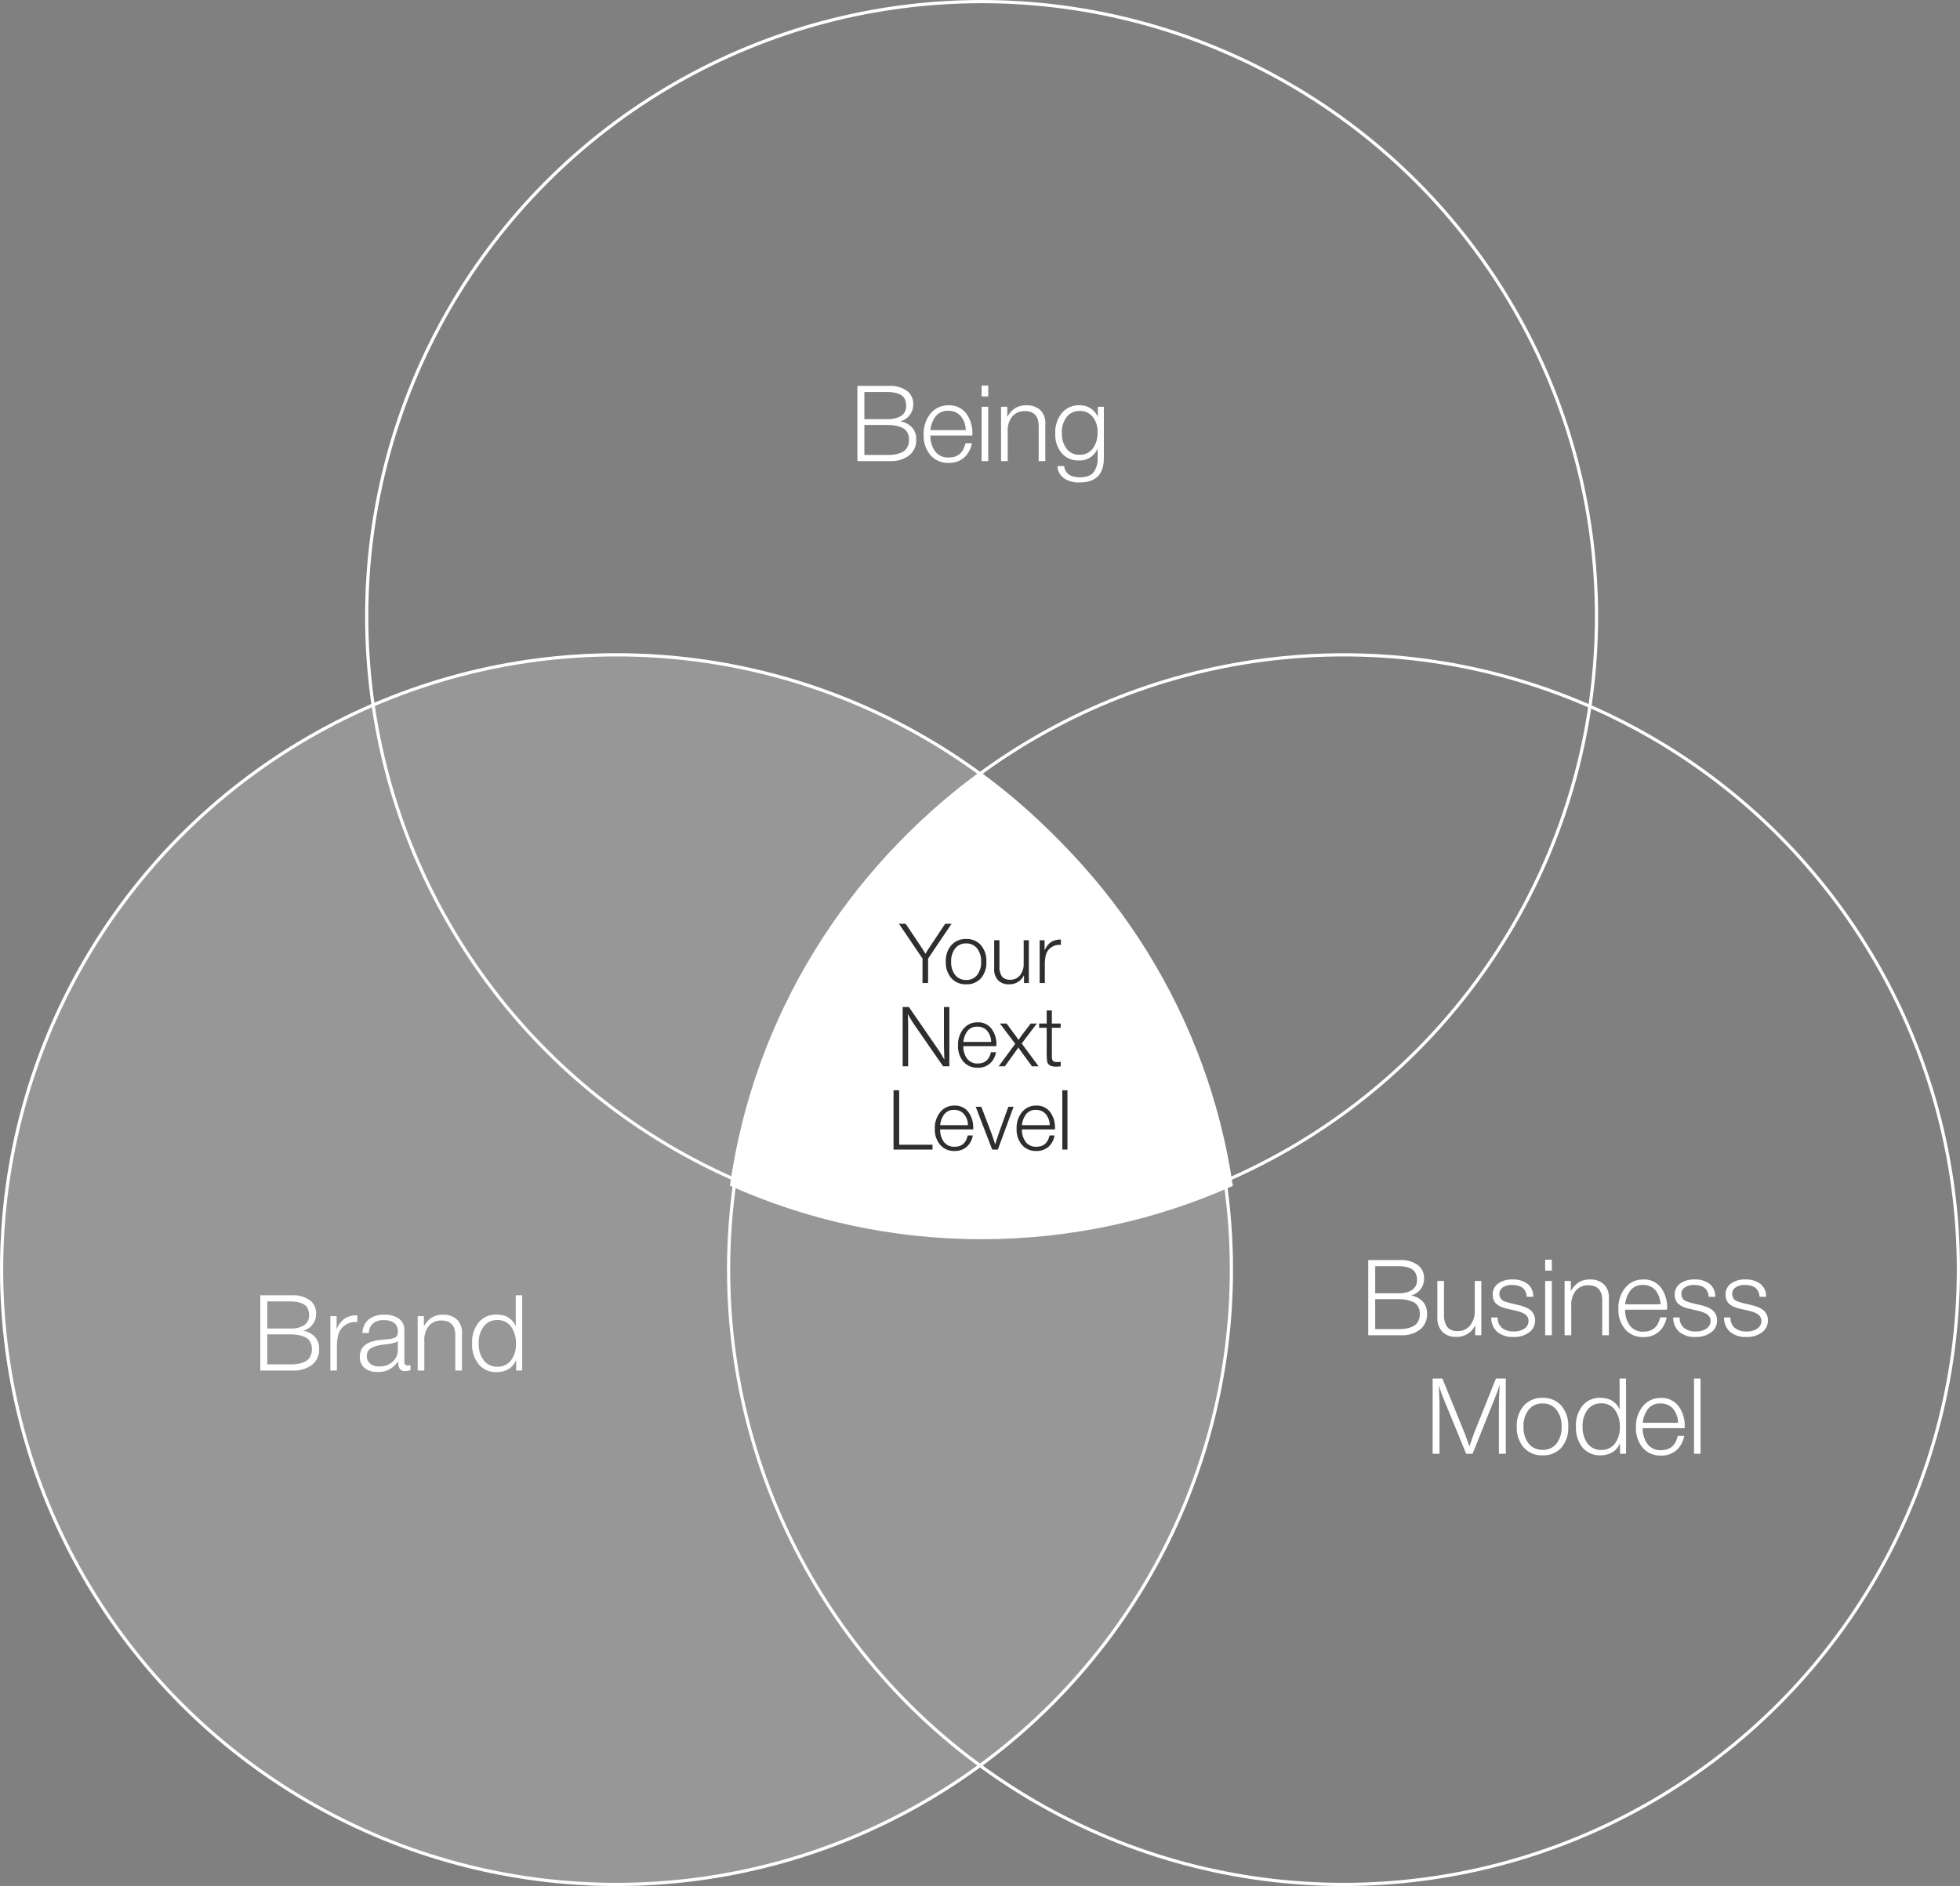 <svg xmlns="http://www.w3.org/2000/svg" width="612" height="589" viewBox="0 0 612 589"><rect x="0" y="0" width="612" height="589" fill="#808080" stroke="none"/><g id="Group_343" data-name="Group 343" transform="translate(-1065 -2358)"><path id="Path_178" data-name="Path 178" d="M-40.722-23.5V0h10.4a9.085,9.085,0,0,0,5.693-1.733,5.919,5.919,0,0,0,2.26-5,5.229,5.229,0,0,0-1.4-3.894,6.835,6.835,0,0,0-3.58-1.815,5.114,5.114,0,0,0,2.888-1.848A5.159,5.159,0,0,0-23.3-17.622a5.015,5.015,0,0,0-2.1-4.422A9.028,9.028,0,0,0-30.657-23.5Zm2.178,1.914h6.864a15.16,15.16,0,0,1,2.261.149,7.456,7.456,0,0,1,1.931.577,3.119,3.119,0,0,1,1.469,1.32,4.383,4.383,0,0,1,.512,2.211,3.5,3.5,0,0,1-1.617,3.234,7.449,7.449,0,0,1-3.96.99h-7.458Zm0,10.3h6.9a16.652,16.652,0,0,1,2.475.165,10.083,10.083,0,0,1,2.211.611,3.514,3.514,0,0,1,1.733,1.419,4.419,4.419,0,0,1,.61,2.392,4.83,4.83,0,0,1-.594,2.491,3.585,3.585,0,0,1-1.667,1.485,8.385,8.385,0,0,1-2.145.644,16.572,16.572,0,0,1-2.492.165h-7.029Zm28.116-5.94a7.1,7.1,0,0,0-3.96,1.006A7.984,7.984,0,0,0-16.9-12.9v-4.059h-1.947V0H-16.8V-6.93a17.628,17.628,0,0,1,.4-4.191,5.236,5.236,0,0,1,2-2.92,5.614,5.614,0,0,1,3.415-1.106q.066,0,.248.016t.313.016ZM6.171-1.683a3,3,0,0,1-.792.1,1.111,1.111,0,0,1-.809-.248.9.9,0,0,1-.28-.528,9.187,9.187,0,0,1-.033-.94v-9.24A4.265,4.265,0,0,0,2.59-16.17,7.443,7.443,0,0,0-1.98-17.424,7.455,7.455,0,0,0-6.9-15.939a5.563,5.563,0,0,0-1.914,4.224h1.98a4.342,4.342,0,0,1,1.337-3.02,4.916,4.916,0,0,1,3.283-.973,5.532,5.532,0,0,1,3.3.825,3.3,3.3,0,0,1,1.122,2.838,1.825,1.825,0,0,1-.594,1.617,2.792,2.792,0,0,1-.363.181q-.2.083-.38.149a3.8,3.8,0,0,1-.5.132q-.313.066-.528.1t-.66.082l-.726.083q-.281.033-.874.082t-.924.083q-6.3.66-6.3,5.247a4.352,4.352,0,0,0,1.469,3.5A6.081,6.081,0,0,0-4.092.462a7.077,7.077,0,0,0,6.4-3.4A5,5,0,0,0,2.739-.66,1.816,1.816,0,0,0,4.521.165,4.991,4.991,0,0,0,6.171-.1ZM2.211-9.24v2.772A4.724,4.724,0,0,1,.528-2.69,6.092,6.092,0,0,1-3.564-1.254,4.311,4.311,0,0,1-6.4-2.129a2.9,2.9,0,0,1-1.056-2.36,2.965,2.965,0,0,1,.445-1.667,2.915,2.915,0,0,1,1.32-1.056,9.832,9.832,0,0,1,1.551-.545,15.822,15.822,0,0,1,1.733-.3q.165-.033.495-.066Q-.561-8.283,0-8.382A9.728,9.728,0,0,0,1.237-8.7,2.179,2.179,0,0,0,2.211-9.24Zm8.151-7.722H8.415V0h2.079V-9.174a7.019,7.019,0,0,1,1.452-4.8,4.951,4.951,0,0,1,3.894-1.633q4.323,0,4.323,4.719V0h2.079V-11.55a5.646,5.646,0,0,0-1.617-4.422,6.13,6.13,0,0,0-4.257-1.452,6.5,6.5,0,0,0-3.548.891,7.572,7.572,0,0,0-2.458,2.772ZM41.052-23.5H39.039v9.7Q37.422-17.457,33-17.457a6.866,6.866,0,0,0-5.528,2.442A9.793,9.793,0,0,0,25.41-8.481a9.78,9.78,0,0,0,2.063,6.55A6.96,6.96,0,0,0,33.066.5a7.065,7.065,0,0,0,3.746-.974,5.741,5.741,0,0,0,2.359-2.855V0h1.881Zm-7.821,7.755a5.019,5.019,0,0,1,4.389,2.112A8.723,8.723,0,0,1,39.1-8.481a8.3,8.3,0,0,1-1.568,5.346,5.192,5.192,0,0,1-4.273,1.947,5.089,5.089,0,0,1-4.208-1.98,8.38,8.38,0,0,1-1.568-5.346,8.2,8.2,0,0,1,1.568-5.263A5.072,5.072,0,0,1,33.231-15.741Z" transform="translate(1187 2786)" fill="#fff"></path><path id="Path_177" data-name="Path 177" d="M-61.776-23.5V0h10.4a9.085,9.085,0,0,0,5.693-1.733,5.919,5.919,0,0,0,2.26-5,5.229,5.229,0,0,0-1.4-3.894,6.835,6.835,0,0,0-3.581-1.815,5.114,5.114,0,0,0,2.888-1.848,5.159,5.159,0,0,0,1.172-3.333,5.015,5.015,0,0,0-2.1-4.422A9.028,9.028,0,0,0-51.711-23.5Zm2.178,1.914h6.864a15.16,15.16,0,0,1,2.261.149,7.456,7.456,0,0,1,1.931.577,3.119,3.119,0,0,1,1.468,1.32,4.383,4.383,0,0,1,.512,2.211,3.5,3.5,0,0,1-1.617,3.234,7.449,7.449,0,0,1-3.96.99H-59.6Zm0,10.3h6.9a16.652,16.652,0,0,1,2.475.165,10.083,10.083,0,0,1,2.211.611,3.514,3.514,0,0,1,1.732,1.419A4.419,4.419,0,0,1-45.672-6.7a4.83,4.83,0,0,1-.594,2.491,3.585,3.585,0,0,1-1.667,1.485,8.385,8.385,0,0,1-2.145.644,16.572,16.572,0,0,1-2.492.165H-59.6Zm33.132-5.676h-2.046V-7.59a7,7,0,0,1-1.419,4.471,4.689,4.689,0,0,1-3.894,1.8,3.877,3.877,0,0,1-3.317-1.3,6.571,6.571,0,0,1-.973-3.944V-16.962h-2.079V-5.676a6.24,6.24,0,0,0,1.568,4.6A5.775,5.775,0,0,0-34.353.5a6.278,6.278,0,0,0,5.973-3.63V0h1.914Zm16.2,4.95a4.831,4.831,0,0,0-1.749-4.026,7.279,7.279,0,0,0-4.653-1.386,7.3,7.3,0,0,0-4.571,1.287,4.184,4.184,0,0,0-1.667,3.5,4.061,4.061,0,0,0,.182,1.254,4.707,4.707,0,0,0,.429.974,2.652,2.652,0,0,0,.759.776q.511.363.841.561a5.347,5.347,0,0,0,1.056.429q.726.231,1.056.314t1.155.264q.825.182,1.056.247a2.11,2.11,0,0,0,.33.066q.759.165,1.436.379a9.459,9.459,0,0,1,1.37.561,2.89,2.89,0,0,1,1.106.941,2.369,2.369,0,0,1,.412,1.386A2.808,2.808,0,0,1-12.985-2.1a5.641,5.641,0,0,1-3.35.907,5.537,5.537,0,0,1-3.7-1.122,4.009,4.009,0,0,1-1.32-3.234h-2.013a5.826,5.826,0,0,0,1.881,4.488A7.48,7.48,0,0,0-16.4.528,7.759,7.759,0,0,0-11.533-.908,4.54,4.54,0,0,0-9.669-4.686a3.972,3.972,0,0,0-.413-1.832A4.129,4.129,0,0,0-11.055-7.8,5.942,5.942,0,0,0-12.589-8.7a11.526,11.526,0,0,0-1.633-.578q-.66-.165-1.749-.429-1.221-.264-1.765-.413t-1.287-.412a3.055,3.055,0,0,1-1.04-.544,2.621,2.621,0,0,1-.528-.743,2.408,2.408,0,0,1-.231-1.089,2.382,2.382,0,0,1,1.073-2.046,4.909,4.909,0,0,1,2.888-.759q4.29,0,4.587,3.7ZM-4.455-23.6H-6.534v3.4h2.079Zm0,6.633H-6.534V0h2.079Zm5.94,0H-.462V0H1.617V-9.174a7.019,7.019,0,0,1,1.452-4.8,4.951,4.951,0,0,1,3.894-1.633q4.323,0,4.323,4.719V0h2.079V-11.55a5.646,5.646,0,0,0-1.617-4.422,6.13,6.13,0,0,0-4.257-1.452,6.5,6.5,0,0,0-3.548.891,7.573,7.573,0,0,0-2.459,2.772Zm29.9,11.385H29.37q-.99,4.455-5.181,4.455a4.989,4.989,0,0,1-4.306-1.963,8.082,8.082,0,0,1-1.436-4.9h13.1V-8.58a10.117,10.117,0,0,0-1.931-6.3,6.527,6.527,0,0,0-5.528-2.541A6.983,6.983,0,0,0,18.5-14.867a9.848,9.848,0,0,0-2.162,6.583,9.365,9.365,0,0,0,2.128,6.435A7.18,7.18,0,0,0,24.123.561a7.083,7.083,0,0,0,4.818-1.634A7.7,7.7,0,0,0,31.383-5.577ZM29.469-9.669H18.447a8.538,8.538,0,0,1,1.667-4.356,4.7,4.7,0,0,1,3.911-1.683,4.921,4.921,0,0,1,3.828,1.6A7,7,0,0,1,29.469-9.669Zm17.094-2.343a4.831,4.831,0,0,0-1.749-4.026,7.279,7.279,0,0,0-4.653-1.386,7.3,7.3,0,0,0-4.57,1.287,4.184,4.184,0,0,0-1.667,3.5,4.061,4.061,0,0,0,.181,1.254,4.707,4.707,0,0,0,.429.974,2.652,2.652,0,0,0,.759.776q.511.363.841.561a5.347,5.347,0,0,0,1.056.429q.726.231,1.056.314t1.155.264q.825.182,1.056.247a2.11,2.11,0,0,0,.33.066q.759.165,1.436.379a9.459,9.459,0,0,1,1.369.561,2.89,2.89,0,0,1,1.106.941,2.369,2.369,0,0,1,.412,1.386A2.808,2.808,0,0,1,43.84-2.1a5.641,5.641,0,0,1-3.35.907,5.537,5.537,0,0,1-3.7-1.122,4.009,4.009,0,0,1-1.32-3.234H33.462a5.826,5.826,0,0,0,1.881,4.488A7.48,7.48,0,0,0,40.425.528,7.759,7.759,0,0,0,45.292-.908a4.54,4.54,0,0,0,1.864-3.779,3.973,3.973,0,0,0-.412-1.832A4.129,4.129,0,0,0,45.771-7.8,5.943,5.943,0,0,0,44.236-8.7,11.526,11.526,0,0,0,42.6-9.273q-.66-.165-1.749-.429-1.221-.264-1.765-.413T37.8-10.527a3.055,3.055,0,0,1-1.04-.544,2.621,2.621,0,0,1-.528-.743A2.408,2.408,0,0,1,36-12.9a2.382,2.382,0,0,1,1.073-2.046,4.909,4.909,0,0,1,2.887-.759q4.29,0,4.587,3.7Zm15.873,0a4.831,4.831,0,0,0-1.749-4.026,7.279,7.279,0,0,0-4.653-1.386,7.3,7.3,0,0,0-4.57,1.287,4.184,4.184,0,0,0-1.667,3.5,4.061,4.061,0,0,0,.181,1.254,4.707,4.707,0,0,0,.429.974,2.652,2.652,0,0,0,.759.776q.511.363.841.561a5.347,5.347,0,0,0,1.056.429q.726.231,1.056.314t1.155.264q.825.182,1.056.247a2.11,2.11,0,0,0,.33.066q.759.165,1.436.379a9.459,9.459,0,0,1,1.369.561,2.89,2.89,0,0,1,1.106.941,2.369,2.369,0,0,1,.412,1.386A2.808,2.808,0,0,1,59.714-2.1a5.641,5.641,0,0,1-3.35.907,5.537,5.537,0,0,1-3.7-1.122,4.009,4.009,0,0,1-1.32-3.234H49.335a5.826,5.826,0,0,0,1.881,4.488A7.48,7.48,0,0,0,56.3.528,7.759,7.759,0,0,0,61.166-.908,4.54,4.54,0,0,0,63.03-4.686a3.973,3.973,0,0,0-.412-1.832A4.129,4.129,0,0,0,61.644-7.8,5.943,5.943,0,0,0,60.109-8.7a11.526,11.526,0,0,0-1.633-.578q-.66-.165-1.749-.429-1.221-.264-1.765-.413t-1.287-.412a3.055,3.055,0,0,1-1.04-.544,2.621,2.621,0,0,1-.528-.743,2.408,2.408,0,0,1-.231-1.089,2.382,2.382,0,0,1,1.073-2.046,4.909,4.909,0,0,1,2.887-.759q4.29,0,4.587,3.7ZM-18.826,13.5H-21.9l-6.732,16.83q-.33.825-.858,2.376t-.693,1.98q-1.287-3.6-1.617-4.422L-38.626,13.5h-3.036V37h2.145V22.744q0-3.333-.264-7.194.825,2.574,1.551,4.323L-31.2,37h2.013l6.93-17.325q.858-2.079,1.551-4.257-.264,3.96-.264,7.392V37h2.145Zm11.517,6.039A7.528,7.528,0,0,0-13.2,21.985a9.409,9.409,0,0,0-2.194,6.534,9.4,9.4,0,0,0,2.194,6.55,7.552,7.552,0,0,0,5.891,2.425A7.449,7.449,0,0,0-1.468,35.1,9.406,9.406,0,0,0,.677,28.585a9.6,9.6,0,0,0-2.161-6.6A7.387,7.387,0,0,0-7.309,19.543Zm-.033,1.749a5.315,5.315,0,0,1,4.323,1.963,8.079,8.079,0,0,1,1.617,5.3,8.125,8.125,0,0,1-1.584,5.28,5.239,5.239,0,0,1-4.29,1.947,5.394,5.394,0,0,1-4.405-1.947,8.122,8.122,0,0,1-1.6-5.313,8.025,8.025,0,0,1,1.617-5.264A5.315,5.315,0,0,1-7.342,21.292ZM18.727,13.5H16.714v9.7q-1.617-3.663-6.039-3.663a6.866,6.866,0,0,0-5.527,2.442,9.793,9.793,0,0,0-2.063,6.534,9.78,9.78,0,0,0,2.063,6.55,6.96,6.96,0,0,0,5.594,2.425,7.065,7.065,0,0,0,3.745-.973,5.741,5.741,0,0,0,2.359-2.854V37h1.881Zm-7.821,7.755A5.019,5.019,0,0,1,15.3,23.371a8.723,8.723,0,0,1,1.485,5.148,8.3,8.3,0,0,1-1.568,5.346,5.192,5.192,0,0,1-4.274,1.947,5.089,5.089,0,0,1-4.208-1.98,8.38,8.38,0,0,1-1.568-5.346,8.2,8.2,0,0,1,1.568-5.264A5.072,5.072,0,0,1,10.906,21.259ZM36.878,31.423H34.864q-.99,4.455-5.181,4.455a4.989,4.989,0,0,1-4.306-1.963,8.082,8.082,0,0,1-1.436-4.9h13.1V28.42a10.117,10.117,0,0,0-1.931-6.3,6.527,6.527,0,0,0-5.528-2.541,6.983,6.983,0,0,0-5.594,2.557,9.848,9.848,0,0,0-2.162,6.583,9.365,9.365,0,0,0,2.128,6.435,7.18,7.18,0,0,0,5.66,2.409,7.083,7.083,0,0,0,4.818-1.633A7.7,7.7,0,0,0,36.878,31.423Zm-1.914-4.092H23.941a8.538,8.538,0,0,1,1.667-4.356,4.7,4.7,0,0,1,3.911-1.683,4.921,4.921,0,0,1,3.828,1.6A7,7,0,0,1,34.964,27.331ZM41.992,13.5H39.946V37h2.046Z" transform="translate(1554 2775)" fill="#fff"></path><path id="Path_176" data-name="Path 176" d="M-38.28-23.5V0h10.4a9.085,9.085,0,0,0,5.693-1.733,5.919,5.919,0,0,0,2.26-5,5.229,5.229,0,0,0-1.4-3.894,6.835,6.835,0,0,0-3.58-1.815,5.114,5.114,0,0,0,2.888-1.848,5.159,5.159,0,0,0,1.171-3.333,5.015,5.015,0,0,0-2.1-4.422A9.028,9.028,0,0,0-28.215-23.5Zm2.178,1.914h6.864a15.16,15.16,0,0,1,2.261.149,7.456,7.456,0,0,1,1.931.577,3.119,3.119,0,0,1,1.469,1.32,4.383,4.383,0,0,1,.512,2.211,3.5,3.5,0,0,1-1.617,3.234,7.449,7.449,0,0,1-3.96.99H-36.1Zm0,10.3h6.9a16.652,16.652,0,0,1,2.475.165,10.083,10.083,0,0,1,2.211.611,3.514,3.514,0,0,1,1.733,1.419,4.419,4.419,0,0,1,.61,2.392,4.83,4.83,0,0,1-.594,2.491,3.585,3.585,0,0,1-1.667,1.485,8.385,8.385,0,0,1-2.145.644,16.572,16.572,0,0,1-2.492.165H-36.1ZM-2.541-5.577H-4.554q-.99,4.455-5.181,4.455a4.989,4.989,0,0,1-4.307-1.963,8.082,8.082,0,0,1-1.436-4.9h13.1V-8.58a10.117,10.117,0,0,0-1.931-6.3,6.527,6.527,0,0,0-5.527-2.541,6.983,6.983,0,0,0-5.594,2.557,9.848,9.848,0,0,0-2.162,6.583A9.365,9.365,0,0,0-15.46-1.848,7.18,7.18,0,0,0-9.8.561,7.083,7.083,0,0,0-4.983-1.073,7.7,7.7,0,0,0-2.541-5.577ZM-4.455-9.669H-15.477a8.538,8.538,0,0,1,1.667-4.356A4.7,4.7,0,0,1-9.9-15.708a4.921,4.921,0,0,1,3.828,1.6A7,7,0,0,1-4.455-9.669ZM2.574-23.6H.5v3.4H2.574Zm0,6.633H.5V0H2.574Zm5.94,0H6.567V0H8.646V-9.174a7.019,7.019,0,0,1,1.452-4.8,4.951,4.951,0,0,1,3.894-1.633q4.323,0,4.323,4.719V0h2.079V-11.55a5.646,5.646,0,0,0-1.617-4.422,6.13,6.13,0,0,0-4.257-1.452,6.5,6.5,0,0,0-3.548.891,7.572,7.572,0,0,0-2.458,2.772Zm30.162,0H36.8v3.2a5.961,5.961,0,0,0-5.775-3.663,6.834,6.834,0,0,0-5.462,2.409,9.506,9.506,0,0,0-2.062,6.4,8.994,8.994,0,0,0,2,6.121A6.75,6.75,0,0,0,30.855-.2a5.988,5.988,0,0,0,5.874-3.729v2.838A7.1,7.1,0,0,1,35.459,3.5q-1.271,1.551-4.274,1.551-4.422,0-4.917-3.5H24.189a4.852,4.852,0,0,0,1.98,3.779,8.123,8.123,0,0,0,4.917,1.337q7.59,0,7.59-7.59Zm-7.557,1.32a5.042,5.042,0,0,1,4.059,1.8A7.251,7.251,0,0,1,36.7-9.009a7.987,7.987,0,0,1-1.518,5.131,5,5,0,0,1-4.125,1.9A4.857,4.857,0,0,1,27.06-3.828a7.674,7.674,0,0,1-1.485-4.95,7.726,7.726,0,0,1,1.5-5.016A4.938,4.938,0,0,1,31.119-15.642Z" transform="translate(1371 2502)" fill="#fff"></path><g id="Ellipse_3" data-name="Ellipse 3" transform="translate(1292 2562)" fill="none" stroke="#fff" stroke-width="1"><circle cx="192.5" cy="192.5" r="192.5" stroke="none"></circle><circle cx="192.5" cy="192.5" r="192" fill="none"></circle></g><g id="Intersection_1" data-name="Intersection 1" transform="translate(1067 2360)" fill="#fff"><path d="M 304.5 384.5 C 290.786 384.5 277.096 383.047 263.811 380.18 C 250.999 377.416 238.435 373.31 226.458 367.976 C 228.306 355.107 231.478 342.399 235.89 330.2 C 240.251 318.14 245.863 306.463 252.57 295.493 C 259.197 284.655 266.942 274.423 275.59 265.083 C 284.141 255.849 293.631 247.424 303.805 240.036 C 314.1 247.373 323.712 255.764 332.382 264.981 C 341.148 274.301 349.008 284.527 355.742 295.375 C 362.557 306.352 368.271 318.049 372.724 330.141 C 377.229 342.371 380.485 355.119 382.405 368.037 C 370.447 373.352 357.903 377.442 345.115 380.196 C 331.853 383.052 318.189 384.5 304.5 384.5 Z" stroke="none"></path><path d="M 304.5 384 C 318.153 384 331.783 382.556 345.009 379.707 C 357.641 376.987 370.032 372.96 381.854 367.734 C 379.932 354.979 376.704 342.393 372.255 330.314 C 367.813 318.254 362.114 306.587 355.317 295.639 C 348.6 284.819 340.761 274.619 332.018 265.324 C 323.453 256.218 313.965 247.92 303.808 240.653 C 293.771 247.97 284.403 256.301 275.957 265.423 C 267.331 274.739 259.606 284.944 252.997 295.754 C 246.308 306.695 240.71 318.342 236.36 330.37 C 232.003 342.42 228.857 354.965 227.007 367.673 C 238.848 372.918 251.262 376.961 263.917 379.691 C 277.167 382.551 290.821 384 304.5 384 M 304.5 385 C 276.507 385 249.906 379.024 225.91 368.279 C 233.4 315.36 262.412 269.359 303.802 239.421 C 345.69 269.155 375.17 315.221 382.955 368.339 C 358.994 379.046 332.441 385 304.5 385 Z" stroke="none" fill="#fff"></path></g><path id="Path_179" data-name="Path 179" d="M-8.879-18.512h-2l-5.2,7.826a16.877,16.877,0,0,0-.936,1.56l-1.014-1.638-5.174-7.748h-2.106l7.358,10.868V0h1.742V-7.644ZM-4.3-13.754A5.931,5.931,0,0,0-8.944-11.83a7.413,7.413,0,0,0-1.729,5.148A7.4,7.4,0,0,0-8.944-1.521,5.95,5.95,0,0,0-4.3.39,5.869,5.869,0,0,0,.3-1.5,7.411,7.411,0,0,0,1.989-6.63a7.563,7.563,0,0,0-1.7-5.2A5.82,5.82,0,0,0-4.3-13.754Zm-.026,1.378A4.187,4.187,0,0,1-.923-10.829,6.365,6.365,0,0,1,.351-6.656,6.4,6.4,0,0,1-.9-2.5,4.128,4.128,0,0,1-4.277-.962,4.25,4.25,0,0,1-7.748-2.5,6.4,6.4,0,0,1-9.009-6.682a6.323,6.323,0,0,1,1.274-4.147A4.187,4.187,0,0,1-4.329-12.376Zm19.578-.988H13.637V-5.98a5.511,5.511,0,0,1-1.118,3.523A3.7,3.7,0,0,1,9.451-1.04,3.055,3.055,0,0,1,6.838-2.067a5.177,5.177,0,0,1-.767-3.107v-8.19H4.433v8.892A4.917,4.917,0,0,0,5.668-.845,4.55,4.55,0,0,0,9.035.39a4.947,4.947,0,0,0,4.706-2.86V0h1.508Zm10.01-.208a5.6,5.6,0,0,0-3.12.793,6.29,6.29,0,0,0-1.976,2.613v-3.2H18.629V0h1.612V-5.46a13.889,13.889,0,0,1,.312-3.3,4.125,4.125,0,0,1,1.573-2.3,4.423,4.423,0,0,1,2.691-.871q.052,0,.195.013t.247.013ZM-9.568,7.488h-1.69V19.032q0,.806.13,4.888a43.3,43.3,0,0,0-2.418-3.874L-22.2,7.488h-1.95V26h1.716V14.04q0-2.574-.13-4.42a36.007,36.007,0,0,0,2.444,3.952L-11.518,26h1.95ZM4.992,21.606H3.406q-.78,3.51-4.082,3.51a3.93,3.93,0,0,1-3.393-1.547A6.367,6.367,0,0,1-5.2,19.708H5.122V19.24A7.971,7.971,0,0,0,3.6,14.274a5.142,5.142,0,0,0-4.355-2,5.5,5.5,0,0,0-4.407,2.015,7.759,7.759,0,0,0-1.7,5.187,7.379,7.379,0,0,0,1.677,5.07,5.657,5.657,0,0,0,4.459,1.9,5.581,5.581,0,0,0,3.8-1.287A6.07,6.07,0,0,0,4.992,21.606ZM3.484,18.382H-5.2A6.727,6.727,0,0,1-3.887,14.95,3.7,3.7,0,0,1-.806,13.624,3.878,3.878,0,0,1,2.21,14.885,5.515,5.515,0,0,1,3.484,18.382Zm14.274-5.746H15.834l-2.964,3.9q-.1.156-.858,1.248-.13-.208-.4-.637a5.845,5.845,0,0,0-.429-.611l-2.886-3.9H6.214L11,18.98,5.824,26h1.95l3.536-4.914q.39-.52.676-.988.13.208.247.39t.234.351q.117.169.195.273L16.224,26H18.3l-5.278-7.124Zm7.436,0H22.438V8.554H20.826v4.082H18.46v1.326h2.366v7.67a16.509,16.509,0,0,0,.156,2.938q.364,1.534,2.782,1.534a11.316,11.316,0,0,0,1.43-.1V24.6a10.483,10.483,0,0,1-1.066.078,3.026,3.026,0,0,1-.988-.13.818.818,0,0,1-.507-.507,2.577,2.577,0,0,1-.169-.65q-.026-.273-.026-.949V13.962h2.756ZM-14.833,50.492h-10.4v-17H-27V52h12.168Zm12.584-2.886H-3.835q-.78,3.51-4.082,3.51a3.93,3.93,0,0,1-3.393-1.547,6.367,6.367,0,0,1-1.131-3.861H-2.119V45.24A7.971,7.971,0,0,0-3.64,40.274a5.142,5.142,0,0,0-4.355-2A5.5,5.5,0,0,0-12.4,40.287a7.759,7.759,0,0,0-1.7,5.187,7.379,7.379,0,0,0,1.677,5.07,5.657,5.657,0,0,0,4.459,1.9,5.581,5.581,0,0,0,3.8-1.287A6.07,6.07,0,0,0-2.249,47.606Zm-1.508-3.224h-8.684a6.727,6.727,0,0,1,1.313-3.432,3.7,3.7,0,0,1,3.081-1.326,3.878,3.878,0,0,1,3.016,1.261A5.515,5.515,0,0,1-3.757,44.382Zm14.248-5.746H8.853L5.967,46.644q-.442,1.248-1.222,3.744-.858-2.626-1.222-3.614L.4,38.636H-1.339L3.809,52H5.577Zm12.792,8.97H21.7q-.78,3.51-4.082,3.51a3.93,3.93,0,0,1-3.393-1.547,6.367,6.367,0,0,1-1.131-3.861H23.413V45.24a7.971,7.971,0,0,0-1.521-4.966,5.142,5.142,0,0,0-4.355-2,5.5,5.5,0,0,0-4.407,2.015,7.759,7.759,0,0,0-1.7,5.187,7.379,7.379,0,0,0,1.677,5.07,5.657,5.657,0,0,0,4.459,1.9,5.581,5.581,0,0,0,3.8-1.287A6.07,6.07,0,0,0,23.283,47.606Zm-1.508-3.224H13.091A6.727,6.727,0,0,1,14.4,40.95a3.7,3.7,0,0,1,3.081-1.326A3.878,3.878,0,0,1,20.5,40.885,5.515,5.515,0,0,1,21.775,44.382Zm5.538-10.894H25.7V52h1.612Z" transform="translate(1371 2665)"></path><g id="Ellipse_18" data-name="Ellipse 18" transform="translate(1065 2562)" fill="rgba(255,255,255,0.18)" stroke="#fff" stroke-width="1"><circle cx="192.5" cy="192.5" r="192.5" stroke="none"></circle><circle cx="192.5" cy="192.5" r="192" fill="none"></circle></g><g id="Ellipse_19" data-name="Ellipse 19" transform="translate(1179 2358)" fill="none" stroke="#fff" stroke-width="1"><circle cx="192.5" cy="192.5" r="192.5" stroke="none"></circle><circle cx="192.5" cy="192.5" r="192" fill="none"></circle></g></g></svg>